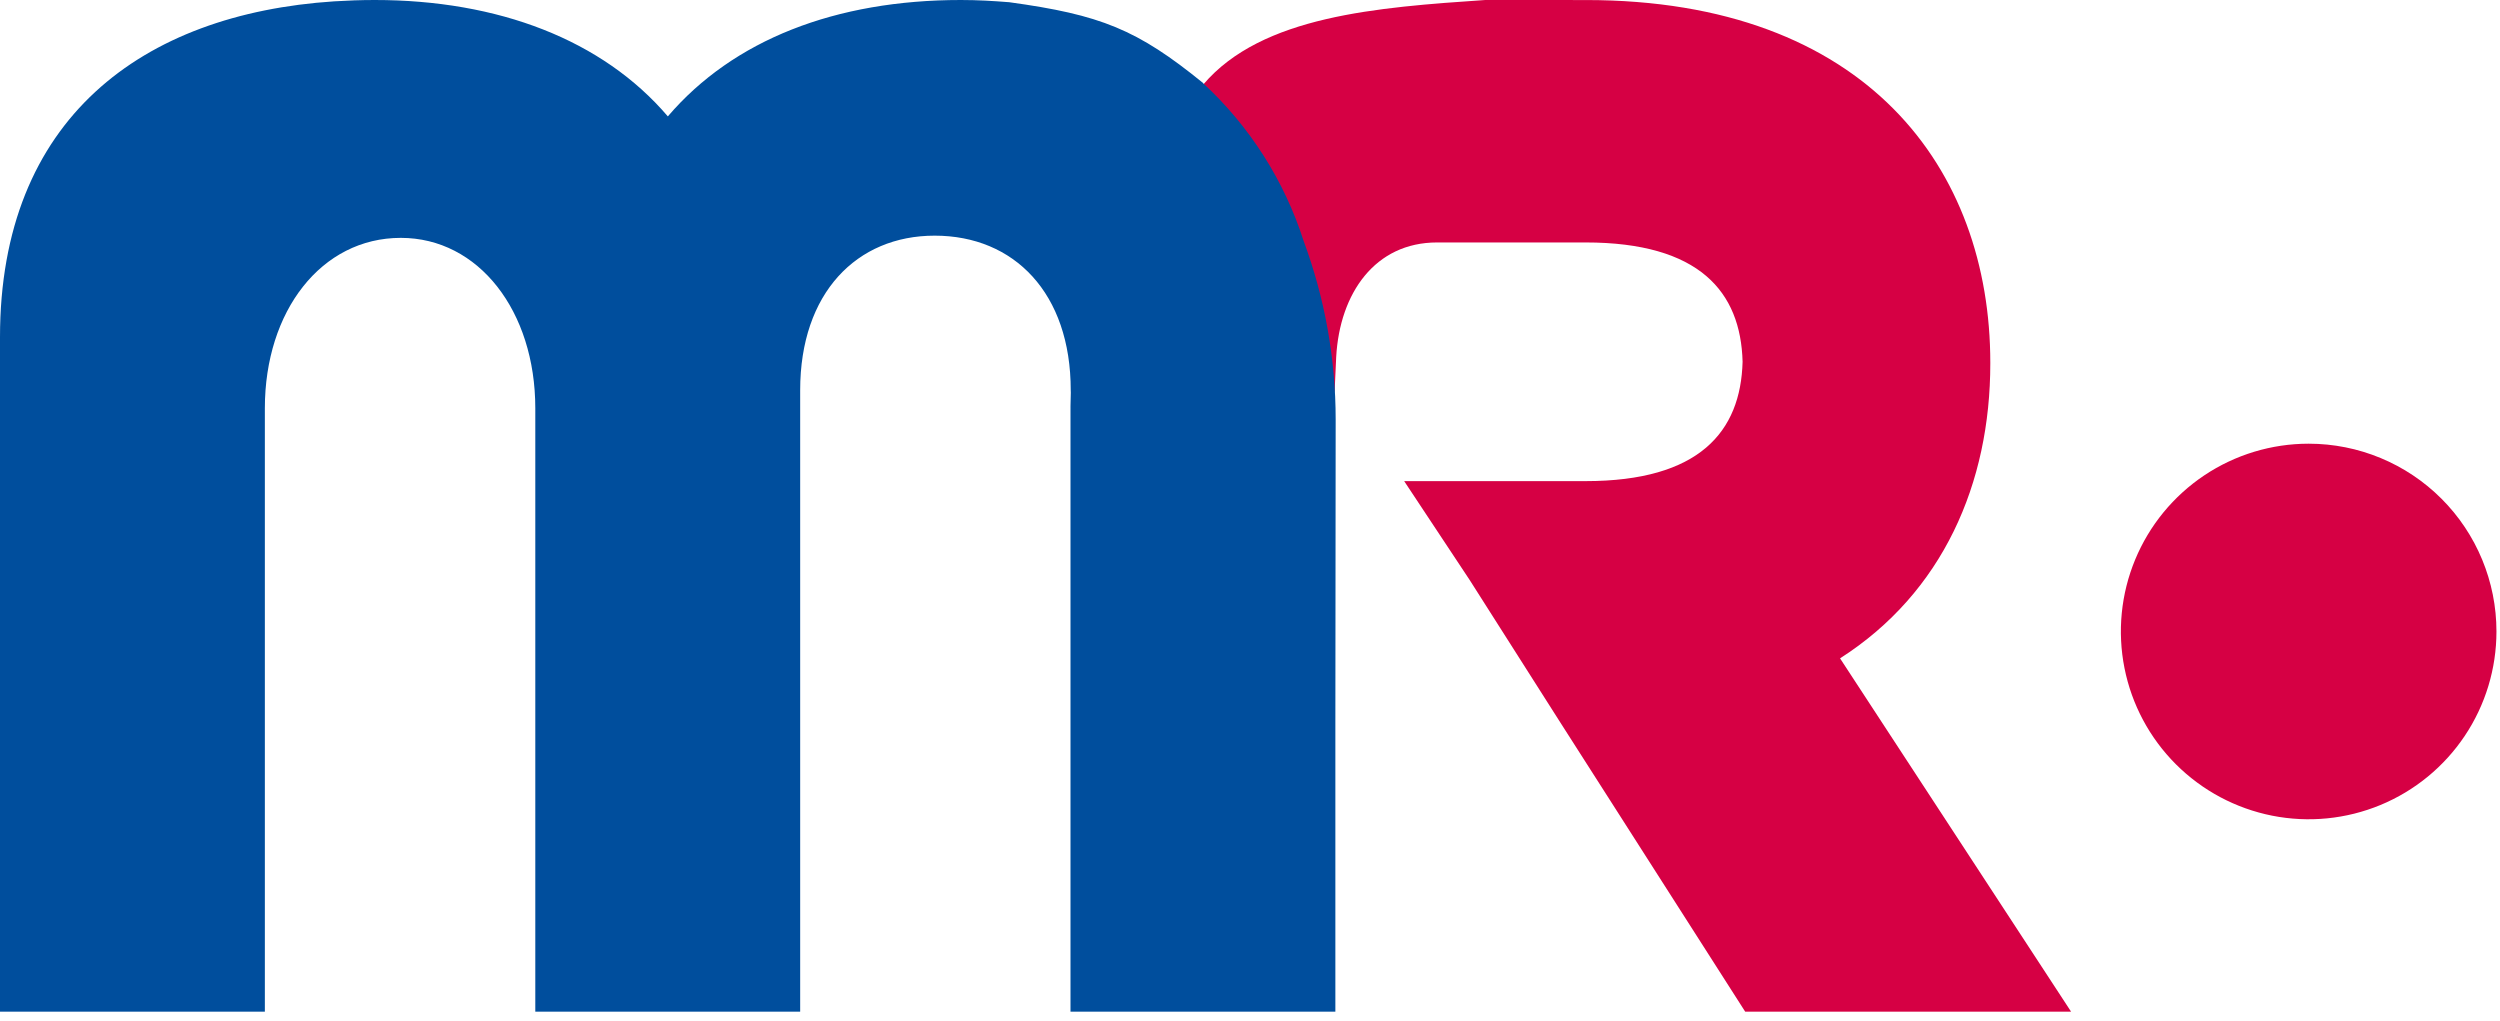 <svg width="191" height="78" viewBox="0 0 191 78" fill="none" xmlns="http://www.w3.org/2000/svg">
<path d="M99 18.523L98.834 18.08C97.29 13.675 95.319 9.665 91.942 6.442C96.416 1.201 105.23 0.561 113.475 0H119.206L120.329 0.003H121.161C142.621 0.003 152.059 12.92 152.059 27.716V27.771C152.059 36.932 148.431 45.279 140.58 50.298L158.231 77.292H133.333L119.224 55.222L112.284 44.314L107.279 36.758H121.136C129.83 36.758 132.992 32.988 133.134 27.636C132.991 22.293 129.838 18.523 121.136 18.523H109.793C105.05 18.523 102.355 22.404 102.086 27.265L101.959 30.032C101.959 30.032 101.206 27.274 101 26C100.699 24.14 100.017 21.959 99.492 20.11" fill="#D60044"/>
<path fill-rule="evenodd" clip-rule="evenodd" d="M73.416 0C74.689 0 75.866 0.072 77.059 0.166L77.077 0.165C84.103 1.13 86.886 2.253 91.922 6.347C91.919 6.349 91.916 6.352 91.913 6.355C95.47 9.64 98.116 13.79 99.595 18.401C101.214 22.767 102.044 27.387 102.045 32.043L102.022 55.164V77.29H81.786V32.036C81.779 31.351 81.787 30.672 81.81 30.001L81.804 29.816C81.804 22.391 77.48 18.004 71.409 18.004C65.449 18.004 61.133 22.386 61.133 29.816V77.293H40.897V31.191C40.897 23.762 36.565 18.173 30.621 18.173C24.55 18.173 20.235 23.762 20.235 31.191V77.292H0V25.768C0 9.058 10.877 1.066 25.523 0.103C26.543 0.04 27.571 0 28.623 0C38.069 0 46.032 3.043 51.023 8.892C56.026 3.043 63.835 0 73.416 0Z" fill="#004E9D"/>
<path d="M176.382 33.898C173.545 33.898 170.771 34.739 168.411 36.315C166.052 37.892 164.213 40.133 163.127 42.754C162.041 45.376 161.757 48.261 162.311 51.044C162.864 53.827 164.231 56.383 166.237 58.389C168.244 60.396 170.8 61.762 173.583 62.316C176.366 62.87 179.251 62.586 181.873 61.5C184.494 60.414 186.735 58.575 188.311 56.215C189.888 53.856 190.729 51.082 190.729 48.245C190.729 44.44 189.218 40.79 186.527 38.1C183.837 35.409 180.187 33.898 176.382 33.898V33.898Z" fill="#D60044"/>
</svg>
